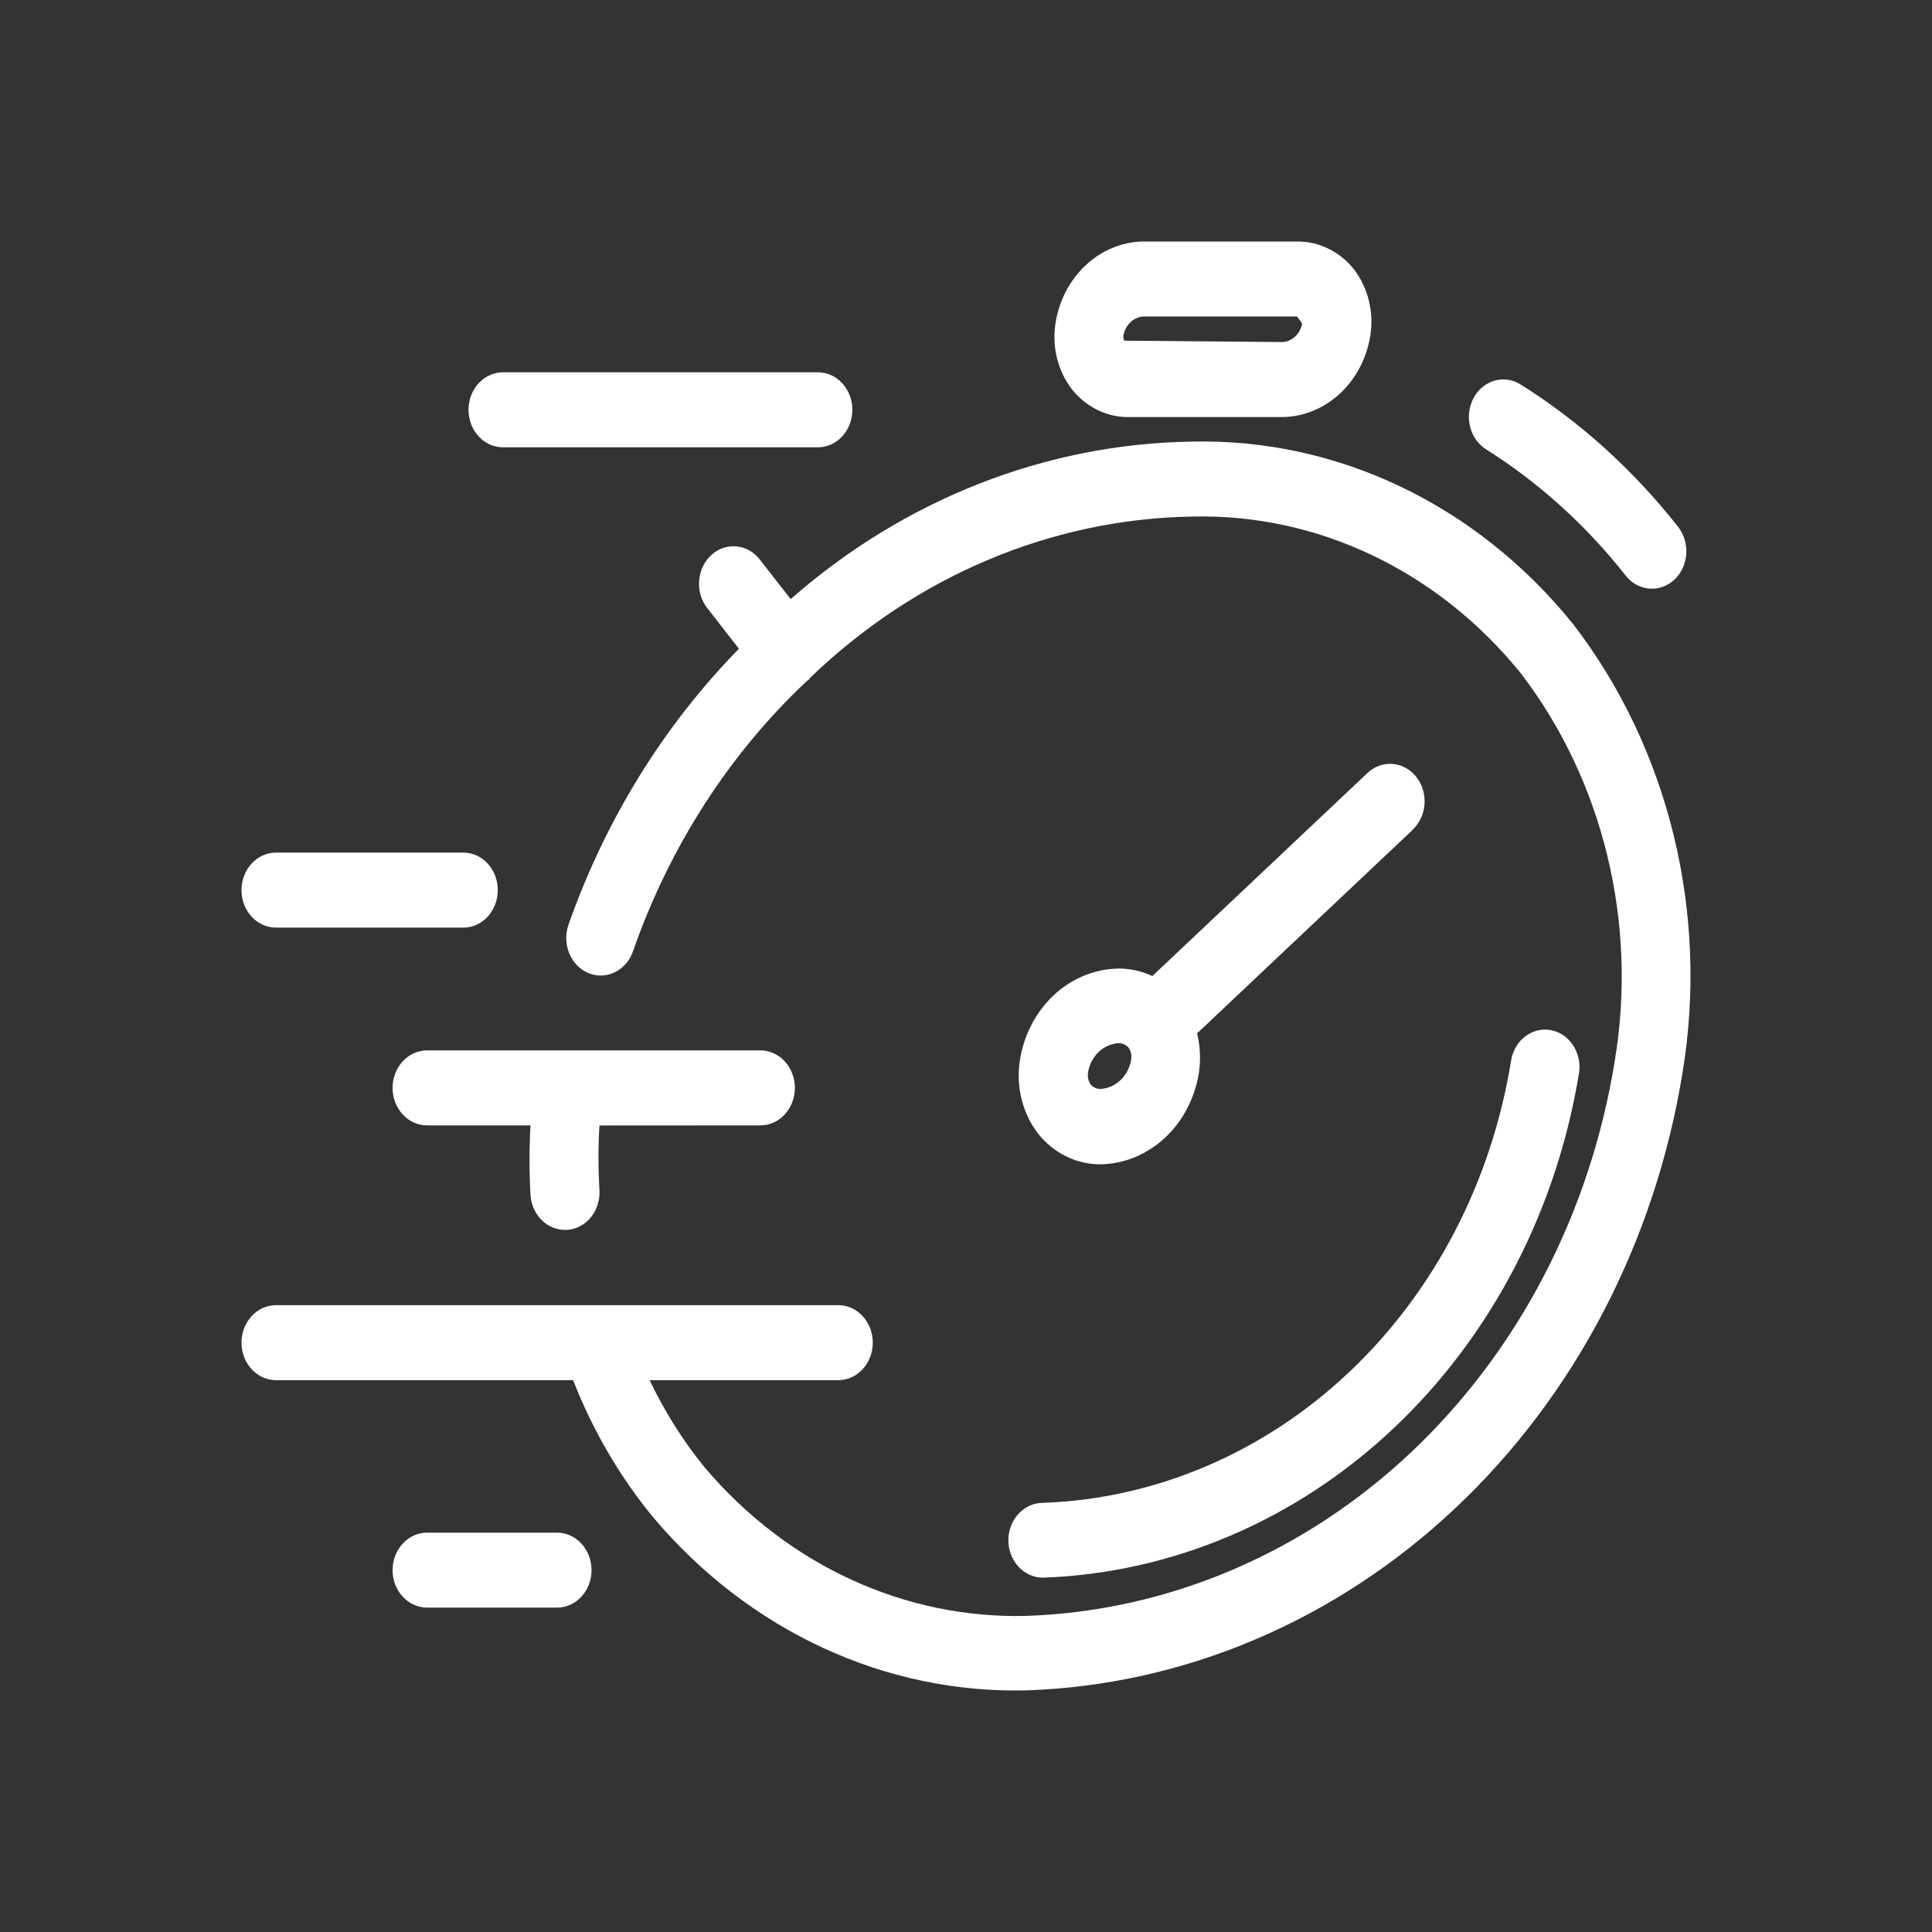 <svg width="40" height="40" viewBox="0 0 40 40" fill="none" xmlns="http://www.w3.org/2000/svg">
<rect x="0" y="0" width="40" height="40" fill="#333333" stroke="none"/>
<path d="M30.508 8.242C30.705 7.871 31.142 7.745 31.483 7.96C32.713 8.732 33.814 9.727 34.738 10.901C34.863 11.057 34.926 11.261 34.913 11.468C34.899 11.674 34.81 11.867 34.666 12.002C34.521 12.137 34.333 12.203 34.142 12.186C33.953 12.169 33.777 12.07 33.654 11.912C32.834 10.871 31.858 9.989 30.767 9.303C30.427 9.088 30.31 8.613 30.508 8.242H30.508ZM32.572 12.924C30.583 10.455 27.691 9.07 24.673 9.143C21.648 9.189 18.724 10.337 16.37 12.404L15.741 11.598H15.741C15.62 11.435 15.445 11.332 15.253 11.313C15.062 11.293 14.872 11.358 14.725 11.493C14.578 11.629 14.488 11.822 14.474 12.03C14.46 12.239 14.524 12.445 14.652 12.601L15.299 13.432C13.739 15.023 12.532 16.978 11.768 19.151C11.631 19.553 11.819 20 12.189 20.149C12.559 20.298 12.97 20.093 13.107 19.691C13.861 17.532 15.097 15.611 16.703 14.101C16.715 14.091 16.729 14.088 16.74 14.077C16.752 14.067 16.76 14.046 16.773 14.033C18.956 11.93 21.758 10.746 24.672 10.695C27.274 10.627 29.769 11.816 31.488 13.941C33.195 16.171 33.907 19.109 33.432 21.964C32.926 25.109 31.439 27.968 29.223 30.061C27.006 32.154 24.194 33.352 21.261 33.455C18.735 33.524 16.305 32.405 14.592 30.385C14.144 29.835 13.76 29.227 13.45 28.575H17.356C17.75 28.575 18.07 28.227 18.07 27.798C18.07 27.369 17.75 27.022 17.356 27.022H5.714C5.32 27.022 5 27.369 5 27.798C5 28.227 5.32 28.575 5.714 28.575H11.866C12.273 29.619 12.837 30.583 13.534 31.427C15.518 33.771 18.333 35.072 21.261 34.997C24.531 34.884 27.666 33.549 30.138 31.218C32.611 28.887 34.27 25.701 34.837 22.196C35.38 18.893 34.55 15.498 32.572 12.924L32.572 12.924ZM20.877 31.887C20.877 32.093 20.952 32.29 21.086 32.436C21.22 32.581 21.401 32.664 21.591 32.664C24.266 32.57 26.831 31.479 28.853 29.571C30.875 27.664 32.233 25.057 32.696 22.19C32.745 21.773 32.479 21.389 32.096 21.325C31.715 21.262 31.355 21.54 31.286 21.954C30.883 24.46 29.699 26.74 27.933 28.408C26.167 30.077 23.926 31.033 21.588 31.115C21.196 31.117 20.879 31.461 20.877 31.887L20.877 31.887ZM22.196 8.064C21.903 7.686 21.777 7.188 21.852 6.7C21.923 6.232 22.143 5.805 22.474 5.495C22.804 5.184 23.224 5.009 23.661 5H26.857C27.305 4.996 27.733 5.205 28.028 5.571C28.32 5.949 28.447 6.447 28.373 6.935C28.301 7.405 28.08 7.832 27.748 8.143C27.416 8.453 26.995 8.628 26.557 8.635H23.368C22.919 8.64 22.491 8.431 22.196 8.064L22.196 8.064ZM23.262 6.935H23.262C23.253 6.975 23.259 7.017 23.278 7.053L26.561 7.082C26.757 7.065 26.919 6.91 26.96 6.7L26.855 6.553L23.661 6.553C23.465 6.571 23.304 6.726 23.262 6.935L23.262 6.935ZM29.246 17.183L24.784 21.395C24.848 21.656 24.862 21.929 24.824 22.196C24.744 22.722 24.497 23.201 24.126 23.55C23.755 23.899 23.283 24.096 22.793 24.106C22.296 24.112 21.822 23.881 21.495 23.474C21.171 23.055 21.032 22.503 21.114 21.963C21.194 21.437 21.441 20.958 21.812 20.609C22.182 20.26 22.654 20.064 23.144 20.053C23.389 20.05 23.633 20.103 23.858 20.208L28.313 16.003H28.313C28.611 15.723 29.062 15.758 29.32 16.082C29.579 16.406 29.547 16.896 29.248 17.177L29.246 17.183ZM23.417 21.955C23.436 21.862 23.417 21.765 23.365 21.688C23.308 21.626 23.229 21.593 23.148 21.598C22.843 21.622 22.59 21.863 22.529 22.188C22.51 22.281 22.53 22.378 22.581 22.455C22.638 22.517 22.717 22.55 22.797 22.545C23.102 22.522 23.355 22.281 23.417 21.955H23.417ZM15.743 23.3H15.743C16.137 23.3 16.457 22.952 16.457 22.524C16.457 22.095 16.137 21.747 15.743 21.747H8.842C8.448 21.747 8.128 22.095 8.128 22.524C8.128 22.952 8.448 23.3 8.842 23.3H10.983C10.957 23.779 10.957 24.259 10.983 24.738C11.008 25.146 11.32 25.464 11.697 25.463H11.746C11.935 25.45 12.111 25.355 12.236 25.2C12.36 25.045 12.423 24.842 12.411 24.637C12.384 24.192 12.384 23.746 12.411 23.302L15.743 23.3ZM10.414 9.261H16.934C17.328 9.261 17.647 8.913 17.647 8.485C17.647 8.056 17.328 7.708 16.934 7.708H10.414C10.019 7.708 9.7 8.056 9.7 8.485C9.7 8.914 10.019 9.261 10.414 9.261ZM11.533 31.732H8.842C8.448 31.732 8.128 32.079 8.128 32.508C8.128 32.937 8.448 33.284 8.842 33.284H11.533C11.927 33.284 12.247 32.937 12.247 32.508C12.247 32.079 11.927 31.732 11.533 31.732H11.533ZM5.714 19.205H9.593C9.987 19.205 10.306 18.858 10.306 18.429C10.306 18 9.987 17.652 9.593 17.652H5.714C5.319 17.652 5 18 5 18.429C5 18.858 5.319 19.205 5.714 19.205Z" fill="white"/>
</svg>
